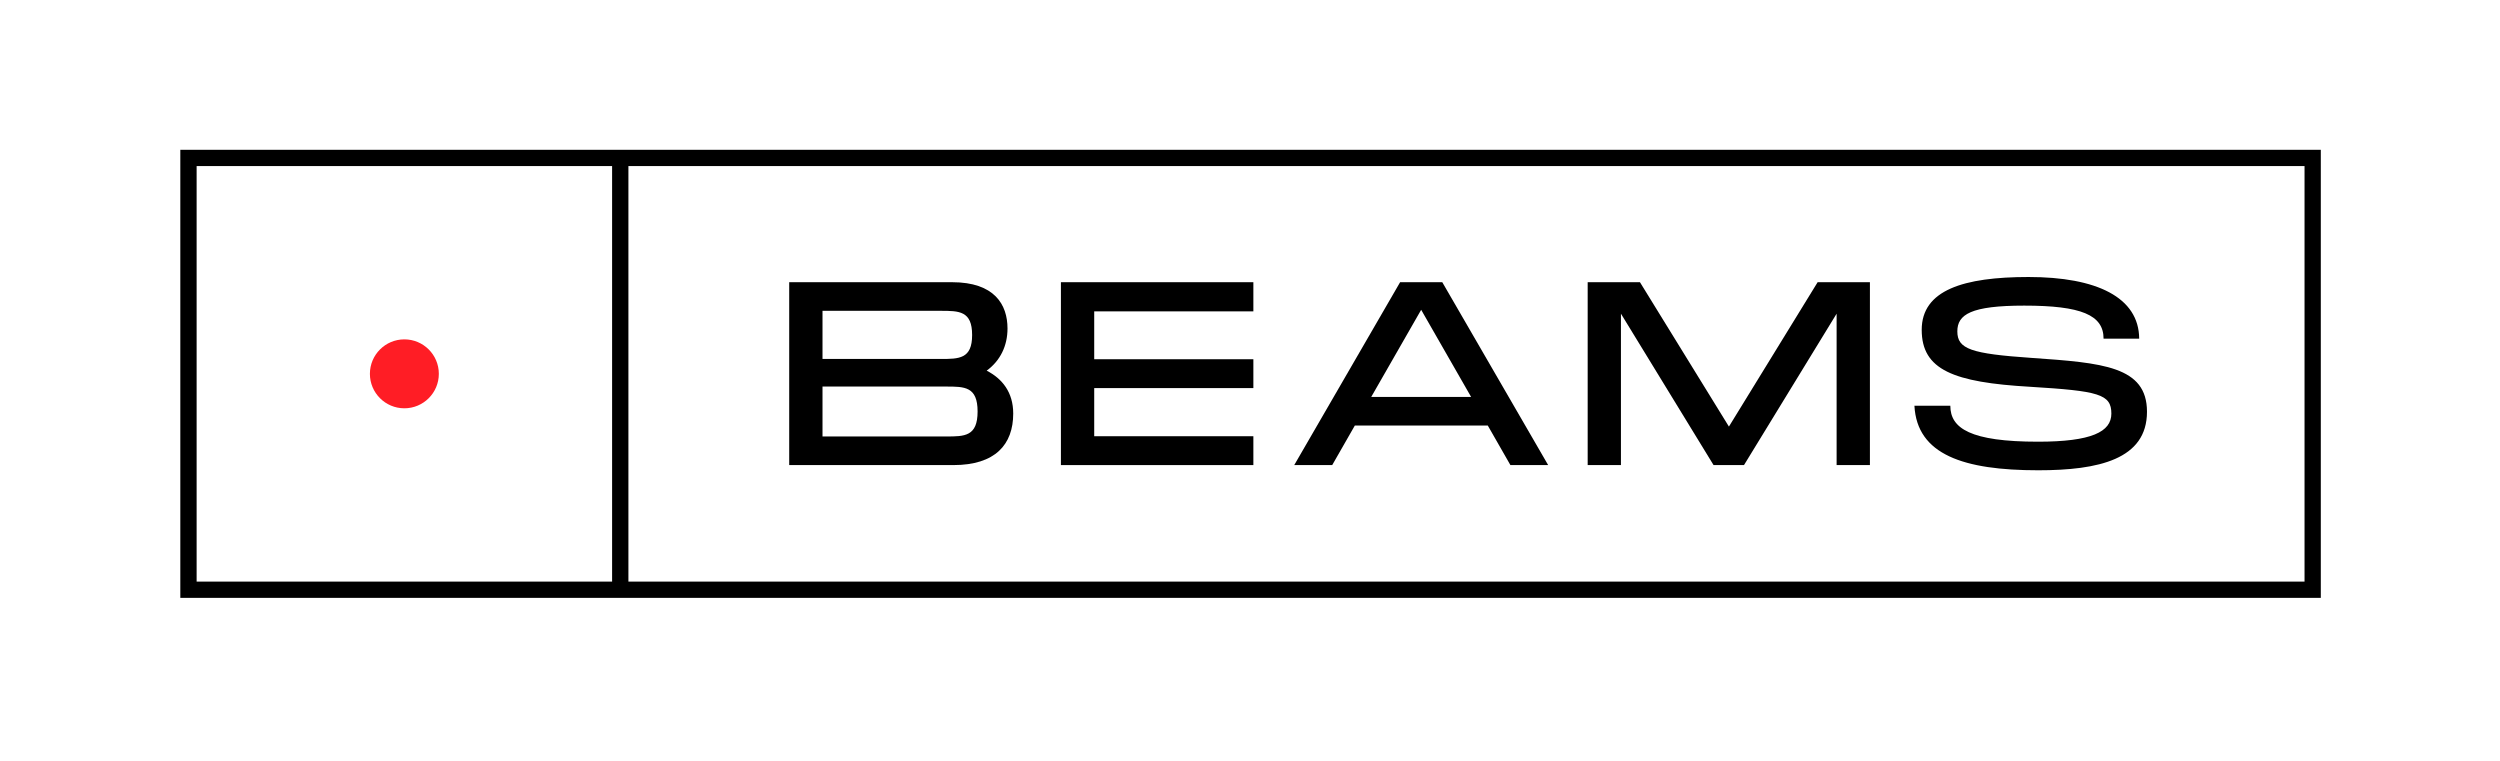 <svg xmlns="http://www.w3.org/2000/svg" xmlns:xlink="http://www.w3.org/1999/xlink" id="Vrstva_1" x="0px" y="0px" viewBox="0 0 731.21 222.57" style="enable-background:new 0 0 731.21 222.57;" xml:space="preserve"><style type="text/css">	.st0{fill:#FF1D25;}</style><g>	<path d="M678.81,43.81H52.74v131.05h626.06V43.81z M57.51,170.1V48.58h121.52V170.1H57.51z M674.04,48.58V170.1H183.8V48.58H674.04  z"></path>	<g>		<circle class="st0" cx="118.27" cy="109.34" r="10.08"></circle>	</g>	<g>		<path d="M230.83,136.03V82.54h47.64c12.4,0,16.21,6.54,16.21,13.54c0,5.1-2.13,9.43-6.09,12.33c4.56,2.36,7.76,6.32,7.76,12.55   c0,9.05-5.25,15.07-17.5,15.07H230.83z M240.57,104.99h34.48c5.48,0,9.28,0,9.28-7c0-7.08-3.8-7.08-9.28-7.08h-34.48V104.99z    M240.57,127.66h36.15c5.4,0,9.21,0,9.21-7.3c0-7.3-3.8-7.3-9.21-7.3h-36.15V127.66z"></path>		<path d="M441.77,136.03l-6.62-11.57h-38.88l-6.62,11.57h-11.11l30.97-53.49h12.33l30.97,53.49H441.77z M401.06,116.1h29.22   l-14.61-25.49L401.06,116.1z"></path>		<path d="M464.37,136.03V82.54h15.29l26.02,42.23l25.95-42.23h15.29v53.49h-9.74V91.75l-27.09,44.28h-8.9l-27.09-44.28v44.28   H464.37z"></path>		<path d="M570.44,118.69c0,6.62,5.94,10.5,25.64,10.5c15.67,0,21.46-2.89,21.46-8.22c0-5.71-3.73-6.62-23.74-7.84   c-22.45-1.29-31.73-4.95-31.73-16.66c0-11.64,12.25-15.45,31.27-15.45c19.86,0,32.26,5.93,32.34,18.03h-10.42   c0-6.92-6.54-9.66-23.21-9.66c-15.6,0-19.56,2.59-19.56,7.53c0,5.17,3.96,6.54,21.69,7.76c20.77,1.45,33.78,2.43,33.78,15.75   c0,13.92-14.15,17.12-31.8,17.12c-21.84,0-35.46-4.57-36.22-18.87H570.44z"></path>		<polygon points="366.59,127.59 320.04,127.59 320.04,113.51 366.59,113.51 366.59,105.07 320.04,105.07 320.04,91.07    366.59,91.07 366.59,82.54 310.3,82.54 310.3,136.03 366.59,136.03   "></polygon>	</g></g></svg>